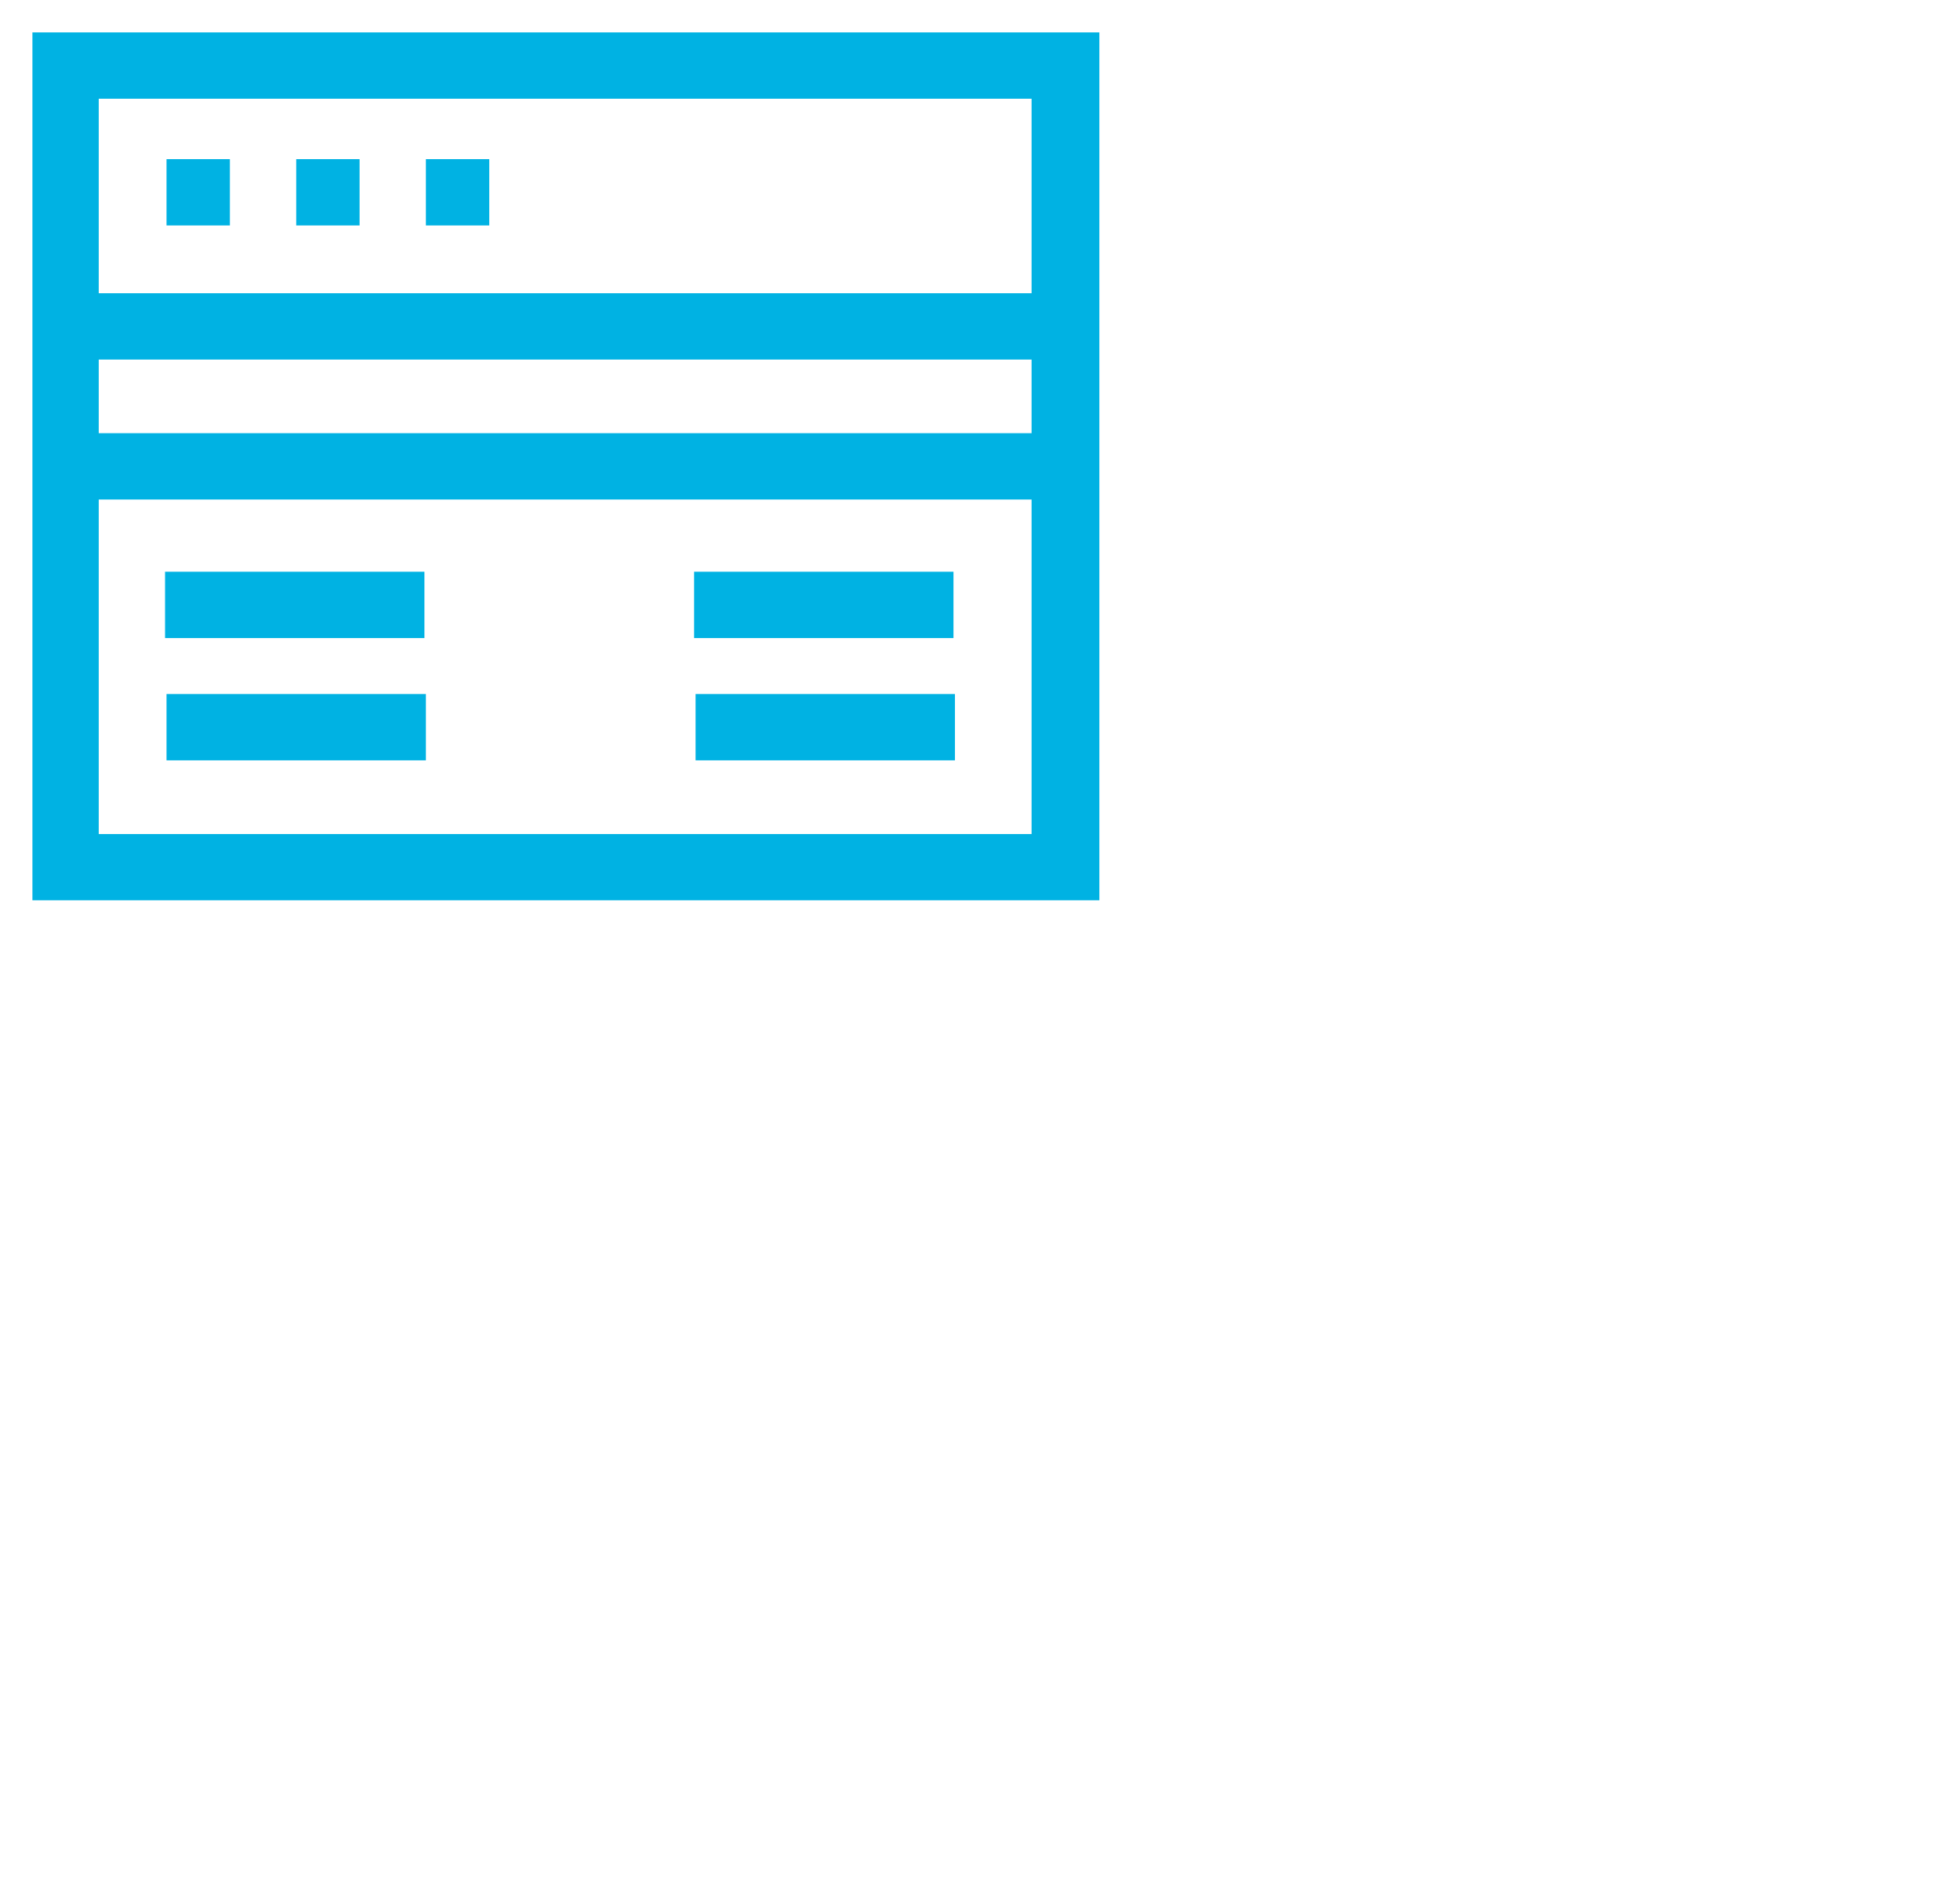 <?xml version="1.0" encoding="utf-8"?>
<!-- Generator: Adobe Illustrator 24.0.3, SVG Export Plug-In . SVG Version: 6.00 Build 0)  -->
<svg version="1.1" id="Layer_1" xmlns="http://www.w3.org/2000/svg" xmlns:xlink="http://www.w3.org/1999/xlink" x="0px" y="0px"
	 viewBox="0 0 133 129" style="enable-background:new 0 0 133 129;" xml:space="preserve">
<style type="text/css">
	.st0{fill:#00B2E3;}
	.st1{clip-path:url(#SVGID_2_);fill:#00B2E3;}
	.st2{clip-path:url(#SVGID_4_);fill:#00B2E3;}
	.st3{clip-path:url(#SVGID_6_);fill:#00B2E3;}
	.st4{clip-path:url(#SVGID_8_);fill:#00B2E3;}
	.st5{clip-path:url(#SVGID_10_);fill:#00B2E3;}
	.st6{clip-path:url(#SVGID_12_);fill:#00B2E3;}
	.st7{clip-path:url(#SVGID_14_);fill:#00B2E3;}
</style>
<path class="st0" d="M2.2,61.1h72.4V2.2H2.2V61.1z M70,56.6H6.7V33.9H70V56.6z M6.7,24.4H70v5H6.7V24.4z M6.7,6.7H70v13.2H6.7V6.7z"
	/>
<g>
	<defs>
		<rect id="SVGID_1_" x="-20.3" y="-27" width="117.3" height="117.3"/>
	</defs>
	<clipPath id="SVGID_2_">
		<use xlink:href="#SVGID_1_"  style="overflow:visible;"/>
	</clipPath>
	<rect x="11.3" y="10.8" class="st1" width="4.3" height="4.5"/>
</g>
<g>
	<defs>
		<rect id="SVGID_3_" x="-20.3" y="-27" width="117.3" height="117.3"/>
	</defs>
	<clipPath id="SVGID_4_">
		<use xlink:href="#SVGID_3_"  style="overflow:visible;"/>
	</clipPath>
	<rect x="20.1" y="10.8" class="st2" width="4.3" height="4.5"/>
</g>
<g>
	<defs>
		<rect id="SVGID_5_" x="-20.3" y="-27" width="117.3" height="117.3"/>
	</defs>
	<clipPath id="SVGID_6_">
		<use xlink:href="#SVGID_5_"  style="overflow:visible;"/>
	</clipPath>
	<rect x="28.9" y="10.8" class="st3" width="4.3" height="4.5"/>
</g>
<g>
	<defs>
		<rect id="SVGID_7_" x="-20.3" y="-27" width="117.3" height="117.3"/>
	</defs>
	<clipPath id="SVGID_8_">
		<use xlink:href="#SVGID_7_"  style="overflow:visible;"/>
	</clipPath>
	<rect x="11.2" y="38.8" class="st4" width="17.6" height="4.5"/>
</g>
<g>
	<defs>
		<rect id="SVGID_9_" x="-20.3" y="-27" width="117.3" height="117.3"/>
	</defs>
	<clipPath id="SVGID_10_">
		<use xlink:href="#SVGID_9_"  style="overflow:visible;"/>
	</clipPath>
	<rect x="47.1" y="38.8" class="st5" width="17.6" height="4.5"/>
</g>
<g>
	<defs>
		<rect id="SVGID_11_" x="-20.3" y="-27" width="117.3" height="117.3"/>
	</defs>
	<clipPath id="SVGID_12_">
		<use xlink:href="#SVGID_11_"  style="overflow:visible;"/>
	</clipPath>
	<rect x="11.3" y="47.1" class="st6" width="17.6" height="4.5"/>
</g>
<g>
	<defs>
		<rect id="SVGID_13_" x="-20.3" y="-27" width="117.3" height="117.3"/>
	</defs>
	<clipPath id="SVGID_14_">
		<use xlink:href="#SVGID_13_"  style="overflow:visible;"/>
	</clipPath>
	<rect x="47.2" y="47.1" class="st7" width="17.6" height="4.5"/>
</g>
</svg>
